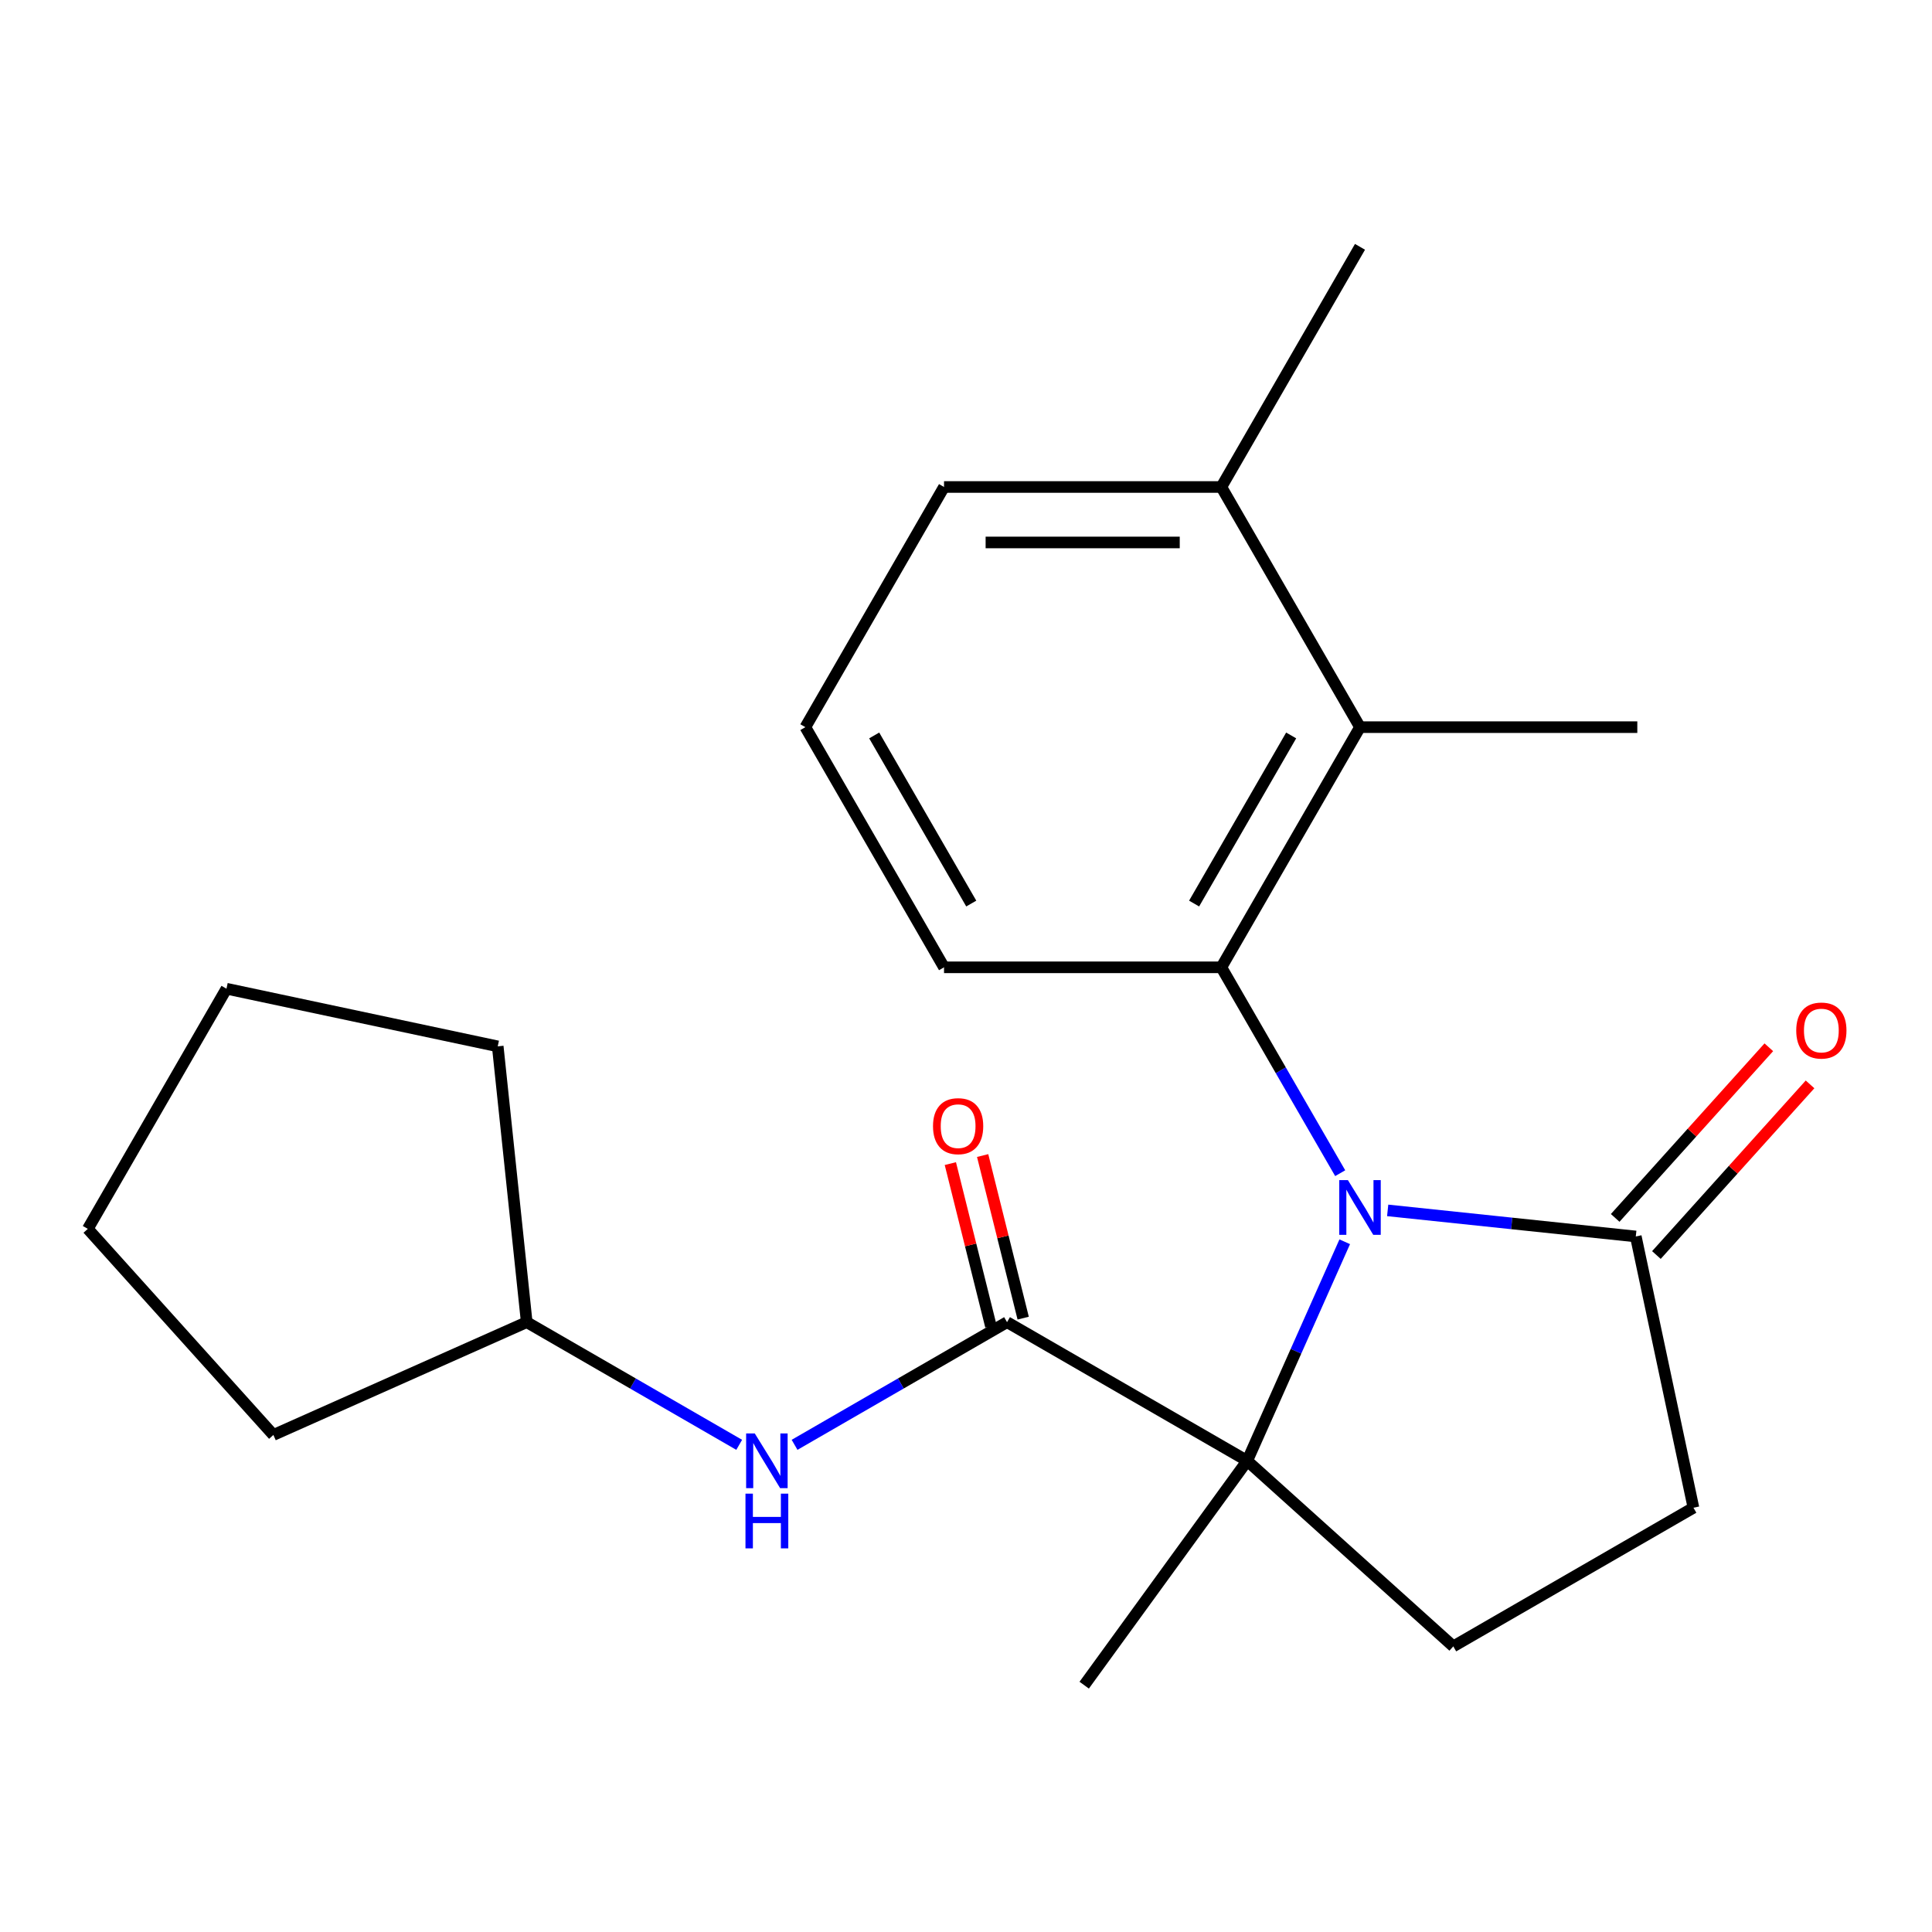 <?xml version='1.0' encoding='iso-8859-1'?>
<svg version='1.1' baseProfile='full'
              xmlns='http://www.w3.org/2000/svg'
                      xmlns:rdkit='http://www.rdkit.org/xml'
                      xmlns:xlink='http://www.w3.org/1999/xlink'
                  xml:space='preserve'
width='1000px' height='1000px' viewBox='0 0 1000 1000'>
<!-- END OF HEADER -->
<rect style='opacity:1.0;fill:#FFFFFF;stroke:none' width='1000' height='1000' x='0' y='0'> </rect>
<path class='bond-0' d='M 696.03,642.737 L 670.79,699.427' style='fill:none;fill-rule:evenodd;stroke:#0000FF;stroke-width:6px;stroke-linecap:butt;stroke-linejoin:miter;stroke-opacity:1' />
<path class='bond-0' d='M 670.79,699.427 L 645.55,756.117' style='fill:none;fill-rule:evenodd;stroke:#000000;stroke-width:6px;stroke-linecap:butt;stroke-linejoin:miter;stroke-opacity:1' />
<path class='bond-1' d='M 693.685,607.24 L 662.924,553.96' style='fill:none;fill-rule:evenodd;stroke:#0000FF;stroke-width:6px;stroke-linecap:butt;stroke-linejoin:miter;stroke-opacity:1' />
<path class='bond-1' d='M 662.924,553.96 L 632.163,500.681' style='fill:none;fill-rule:evenodd;stroke:#000000;stroke-width:6px;stroke-linecap:butt;stroke-linejoin:miter;stroke-opacity:1' />
<path class='bond-3' d='M 718.261,626.494 L 782.472,633.243' style='fill:none;fill-rule:evenodd;stroke:#0000FF;stroke-width:6px;stroke-linecap:butt;stroke-linejoin:miter;stroke-opacity:1' />
<path class='bond-3' d='M 782.472,633.243 L 846.684,639.992' style='fill:none;fill-rule:evenodd;stroke:#000000;stroke-width:6px;stroke-linecap:butt;stroke-linejoin:miter;stroke-opacity:1' />
<path class='bond-2' d='M 645.55,756.117 L 521.243,684.348' style='fill:none;fill-rule:evenodd;stroke:#000000;stroke-width:6px;stroke-linecap:butt;stroke-linejoin:miter;stroke-opacity:1' />
<path class='bond-6' d='M 645.55,756.117 L 752.22,852.162' style='fill:none;fill-rule:evenodd;stroke:#000000;stroke-width:6px;stroke-linecap:butt;stroke-linejoin:miter;stroke-opacity:1' />
<path class='bond-13' d='M 645.55,756.117 L 561.181,872.241' style='fill:none;fill-rule:evenodd;stroke:#000000;stroke-width:6px;stroke-linecap:butt;stroke-linejoin:miter;stroke-opacity:1' />
<path class='bond-4' d='M 632.163,500.681 L 703.932,376.374' style='fill:none;fill-rule:evenodd;stroke:#000000;stroke-width:6px;stroke-linecap:butt;stroke-linejoin:miter;stroke-opacity:1' />
<path class='bond-4' d='M 618.067,467.681 L 668.306,380.666' style='fill:none;fill-rule:evenodd;stroke:#000000;stroke-width:6px;stroke-linecap:butt;stroke-linejoin:miter;stroke-opacity:1' />
<path class='bond-11' d='M 632.163,500.681 L 488.626,500.681' style='fill:none;fill-rule:evenodd;stroke:#000000;stroke-width:6px;stroke-linecap:butt;stroke-linejoin:miter;stroke-opacity:1' />
<path class='bond-5' d='M 521.243,684.348 L 466.254,716.096' style='fill:none;fill-rule:evenodd;stroke:#000000;stroke-width:6px;stroke-linecap:butt;stroke-linejoin:miter;stroke-opacity:1' />
<path class='bond-5' d='M 466.254,716.096 L 411.264,747.844' style='fill:none;fill-rule:evenodd;stroke:#0000FF;stroke-width:6px;stroke-linecap:butt;stroke-linejoin:miter;stroke-opacity:1' />
<path class='bond-8' d='M 529.599,682.264 L 519.106,640.187' style='fill:none;fill-rule:evenodd;stroke:#000000;stroke-width:6px;stroke-linecap:butt;stroke-linejoin:miter;stroke-opacity:1' />
<path class='bond-8' d='M 519.106,640.187 L 508.613,598.11' style='fill:none;fill-rule:evenodd;stroke:#FF0000;stroke-width:6px;stroke-linecap:butt;stroke-linejoin:miter;stroke-opacity:1' />
<path class='bond-8' d='M 512.887,686.432 L 502.393,644.355' style='fill:none;fill-rule:evenodd;stroke:#000000;stroke-width:6px;stroke-linecap:butt;stroke-linejoin:miter;stroke-opacity:1' />
<path class='bond-8' d='M 502.393,644.355 L 491.9,602.278' style='fill:none;fill-rule:evenodd;stroke:#FF0000;stroke-width:6px;stroke-linecap:butt;stroke-linejoin:miter;stroke-opacity:1' />
<path class='bond-7' d='M 846.684,639.992 L 876.527,780.393' style='fill:none;fill-rule:evenodd;stroke:#000000;stroke-width:6px;stroke-linecap:butt;stroke-linejoin:miter;stroke-opacity:1' />
<path class='bond-9' d='M 857.351,649.597 L 897.113,605.436' style='fill:none;fill-rule:evenodd;stroke:#000000;stroke-width:6px;stroke-linecap:butt;stroke-linejoin:miter;stroke-opacity:1' />
<path class='bond-9' d='M 897.113,605.436 L 936.875,561.276' style='fill:none;fill-rule:evenodd;stroke:#FF0000;stroke-width:6px;stroke-linecap:butt;stroke-linejoin:miter;stroke-opacity:1' />
<path class='bond-9' d='M 836.017,630.388 L 875.779,586.227' style='fill:none;fill-rule:evenodd;stroke:#000000;stroke-width:6px;stroke-linecap:butt;stroke-linejoin:miter;stroke-opacity:1' />
<path class='bond-9' d='M 875.779,586.227 L 915.541,542.067' style='fill:none;fill-rule:evenodd;stroke:#FF0000;stroke-width:6px;stroke-linecap:butt;stroke-linejoin:miter;stroke-opacity:1' />
<path class='bond-10' d='M 703.932,376.374 L 632.163,252.066' style='fill:none;fill-rule:evenodd;stroke:#000000;stroke-width:6px;stroke-linecap:butt;stroke-linejoin:miter;stroke-opacity:1' />
<path class='bond-14' d='M 703.932,376.374 L 847.47,376.374' style='fill:none;fill-rule:evenodd;stroke:#000000;stroke-width:6px;stroke-linecap:butt;stroke-linejoin:miter;stroke-opacity:1' />
<path class='bond-12' d='M 382.607,747.844 L 327.618,716.096' style='fill:none;fill-rule:evenodd;stroke:#0000FF;stroke-width:6px;stroke-linecap:butt;stroke-linejoin:miter;stroke-opacity:1' />
<path class='bond-12' d='M 327.618,716.096 L 272.628,684.348' style='fill:none;fill-rule:evenodd;stroke:#000000;stroke-width:6px;stroke-linecap:butt;stroke-linejoin:miter;stroke-opacity:1' />
<path class='bond-22' d='M 752.22,852.162 L 876.527,780.393' style='fill:none;fill-rule:evenodd;stroke:#000000;stroke-width:6px;stroke-linecap:butt;stroke-linejoin:miter;stroke-opacity:1' />
<path class='bond-17' d='M 632.163,252.066 L 703.932,127.759' style='fill:none;fill-rule:evenodd;stroke:#000000;stroke-width:6px;stroke-linecap:butt;stroke-linejoin:miter;stroke-opacity:1' />
<path class='bond-23' d='M 632.163,252.066 L 488.626,252.066' style='fill:none;fill-rule:evenodd;stroke:#000000;stroke-width:6px;stroke-linecap:butt;stroke-linejoin:miter;stroke-opacity:1' />
<path class='bond-23' d='M 610.633,280.774 L 510.156,280.774' style='fill:none;fill-rule:evenodd;stroke:#000000;stroke-width:6px;stroke-linecap:butt;stroke-linejoin:miter;stroke-opacity:1' />
<path class='bond-15' d='M 488.626,500.681 L 416.857,376.374' style='fill:none;fill-rule:evenodd;stroke:#000000;stroke-width:6px;stroke-linecap:butt;stroke-linejoin:miter;stroke-opacity:1' />
<path class='bond-15' d='M 502.722,467.681 L 452.484,380.666' style='fill:none;fill-rule:evenodd;stroke:#000000;stroke-width:6px;stroke-linecap:butt;stroke-linejoin:miter;stroke-opacity:1' />
<path class='bond-18' d='M 272.628,684.348 L 141.5,742.73' style='fill:none;fill-rule:evenodd;stroke:#000000;stroke-width:6px;stroke-linecap:butt;stroke-linejoin:miter;stroke-opacity:1' />
<path class='bond-19' d='M 272.628,684.348 L 257.625,541.596' style='fill:none;fill-rule:evenodd;stroke:#000000;stroke-width:6px;stroke-linecap:butt;stroke-linejoin:miter;stroke-opacity:1' />
<path class='bond-16' d='M 416.857,376.374 L 488.626,252.066' style='fill:none;fill-rule:evenodd;stroke:#000000;stroke-width:6px;stroke-linecap:butt;stroke-linejoin:miter;stroke-opacity:1' />
<path class='bond-21' d='M 141.5,742.73 L 45.455,636.06' style='fill:none;fill-rule:evenodd;stroke:#000000;stroke-width:6px;stroke-linecap:butt;stroke-linejoin:miter;stroke-opacity:1' />
<path class='bond-20' d='M 257.625,541.596 L 117.223,511.753' style='fill:none;fill-rule:evenodd;stroke:#000000;stroke-width:6px;stroke-linecap:butt;stroke-linejoin:miter;stroke-opacity:1' />
<path class='bond-24' d='M 117.223,511.753 L 45.455,636.06' style='fill:none;fill-rule:evenodd;stroke:#000000;stroke-width:6px;stroke-linecap:butt;stroke-linejoin:miter;stroke-opacity:1' />
<path  class='atom-0' d='M 697.672 610.828
L 706.952 625.828
Q 707.872 627.308, 709.352 629.988
Q 710.832 632.668, 710.912 632.828
L 710.912 610.828
L 714.672 610.828
L 714.672 639.148
L 710.792 639.148
L 700.832 622.748
Q 699.672 620.828, 698.432 618.628
Q 697.232 616.428, 696.872 615.748
L 696.872 639.148
L 693.192 639.148
L 693.192 610.828
L 697.672 610.828
' fill='#0000FF'/>
<path  class='atom-6' d='M 390.676 741.957
L 399.956 756.957
Q 400.876 758.437, 402.356 761.117
Q 403.836 763.797, 403.916 763.957
L 403.916 741.957
L 407.676 741.957
L 407.676 770.277
L 403.796 770.277
L 393.836 753.877
Q 392.676 751.957, 391.436 749.757
Q 390.236 747.557, 389.876 746.877
L 389.876 770.277
L 386.196 770.277
L 386.196 741.957
L 390.676 741.957
' fill='#0000FF'/>
<path  class='atom-6' d='M 385.856 773.109
L 389.696 773.109
L 389.696 785.149
L 404.176 785.149
L 404.176 773.109
L 408.016 773.109
L 408.016 801.429
L 404.176 801.429
L 404.176 788.349
L 389.696 788.349
L 389.696 801.429
L 385.856 801.429
L 385.856 773.109
' fill='#0000FF'/>
<path  class='atom-9' d='M 482.923 582.898
Q 482.923 576.098, 486.283 572.298
Q 489.643 568.498, 495.923 568.498
Q 502.203 568.498, 505.563 572.298
Q 508.923 576.098, 508.923 582.898
Q 508.923 589.778, 505.523 593.698
Q 502.123 597.578, 495.923 597.578
Q 489.683 597.578, 486.283 593.698
Q 482.923 589.818, 482.923 582.898
M 495.923 594.378
Q 500.243 594.378, 502.563 591.498
Q 504.923 588.578, 504.923 582.898
Q 504.923 577.338, 502.563 574.538
Q 500.243 571.698, 495.923 571.698
Q 491.603 571.698, 489.243 574.498
Q 486.923 577.298, 486.923 582.898
Q 486.923 588.618, 489.243 591.498
Q 491.603 594.378, 495.923 594.378
' fill='#FF0000'/>
<path  class='atom-10' d='M 929.729 533.403
Q 929.729 526.603, 933.089 522.803
Q 936.449 519.003, 942.729 519.003
Q 949.009 519.003, 952.369 522.803
Q 955.729 526.603, 955.729 533.403
Q 955.729 540.283, 952.329 544.203
Q 948.929 548.083, 942.729 548.083
Q 936.489 548.083, 933.089 544.203
Q 929.729 540.323, 929.729 533.403
M 942.729 544.883
Q 947.049 544.883, 949.369 542.003
Q 951.729 539.083, 951.729 533.403
Q 951.729 527.843, 949.369 525.043
Q 947.049 522.203, 942.729 522.203
Q 938.409 522.203, 936.049 525.003
Q 933.729 527.803, 933.729 533.403
Q 933.729 539.123, 936.049 542.003
Q 938.409 544.883, 942.729 544.883
' fill='#FF0000'/>
</svg>

